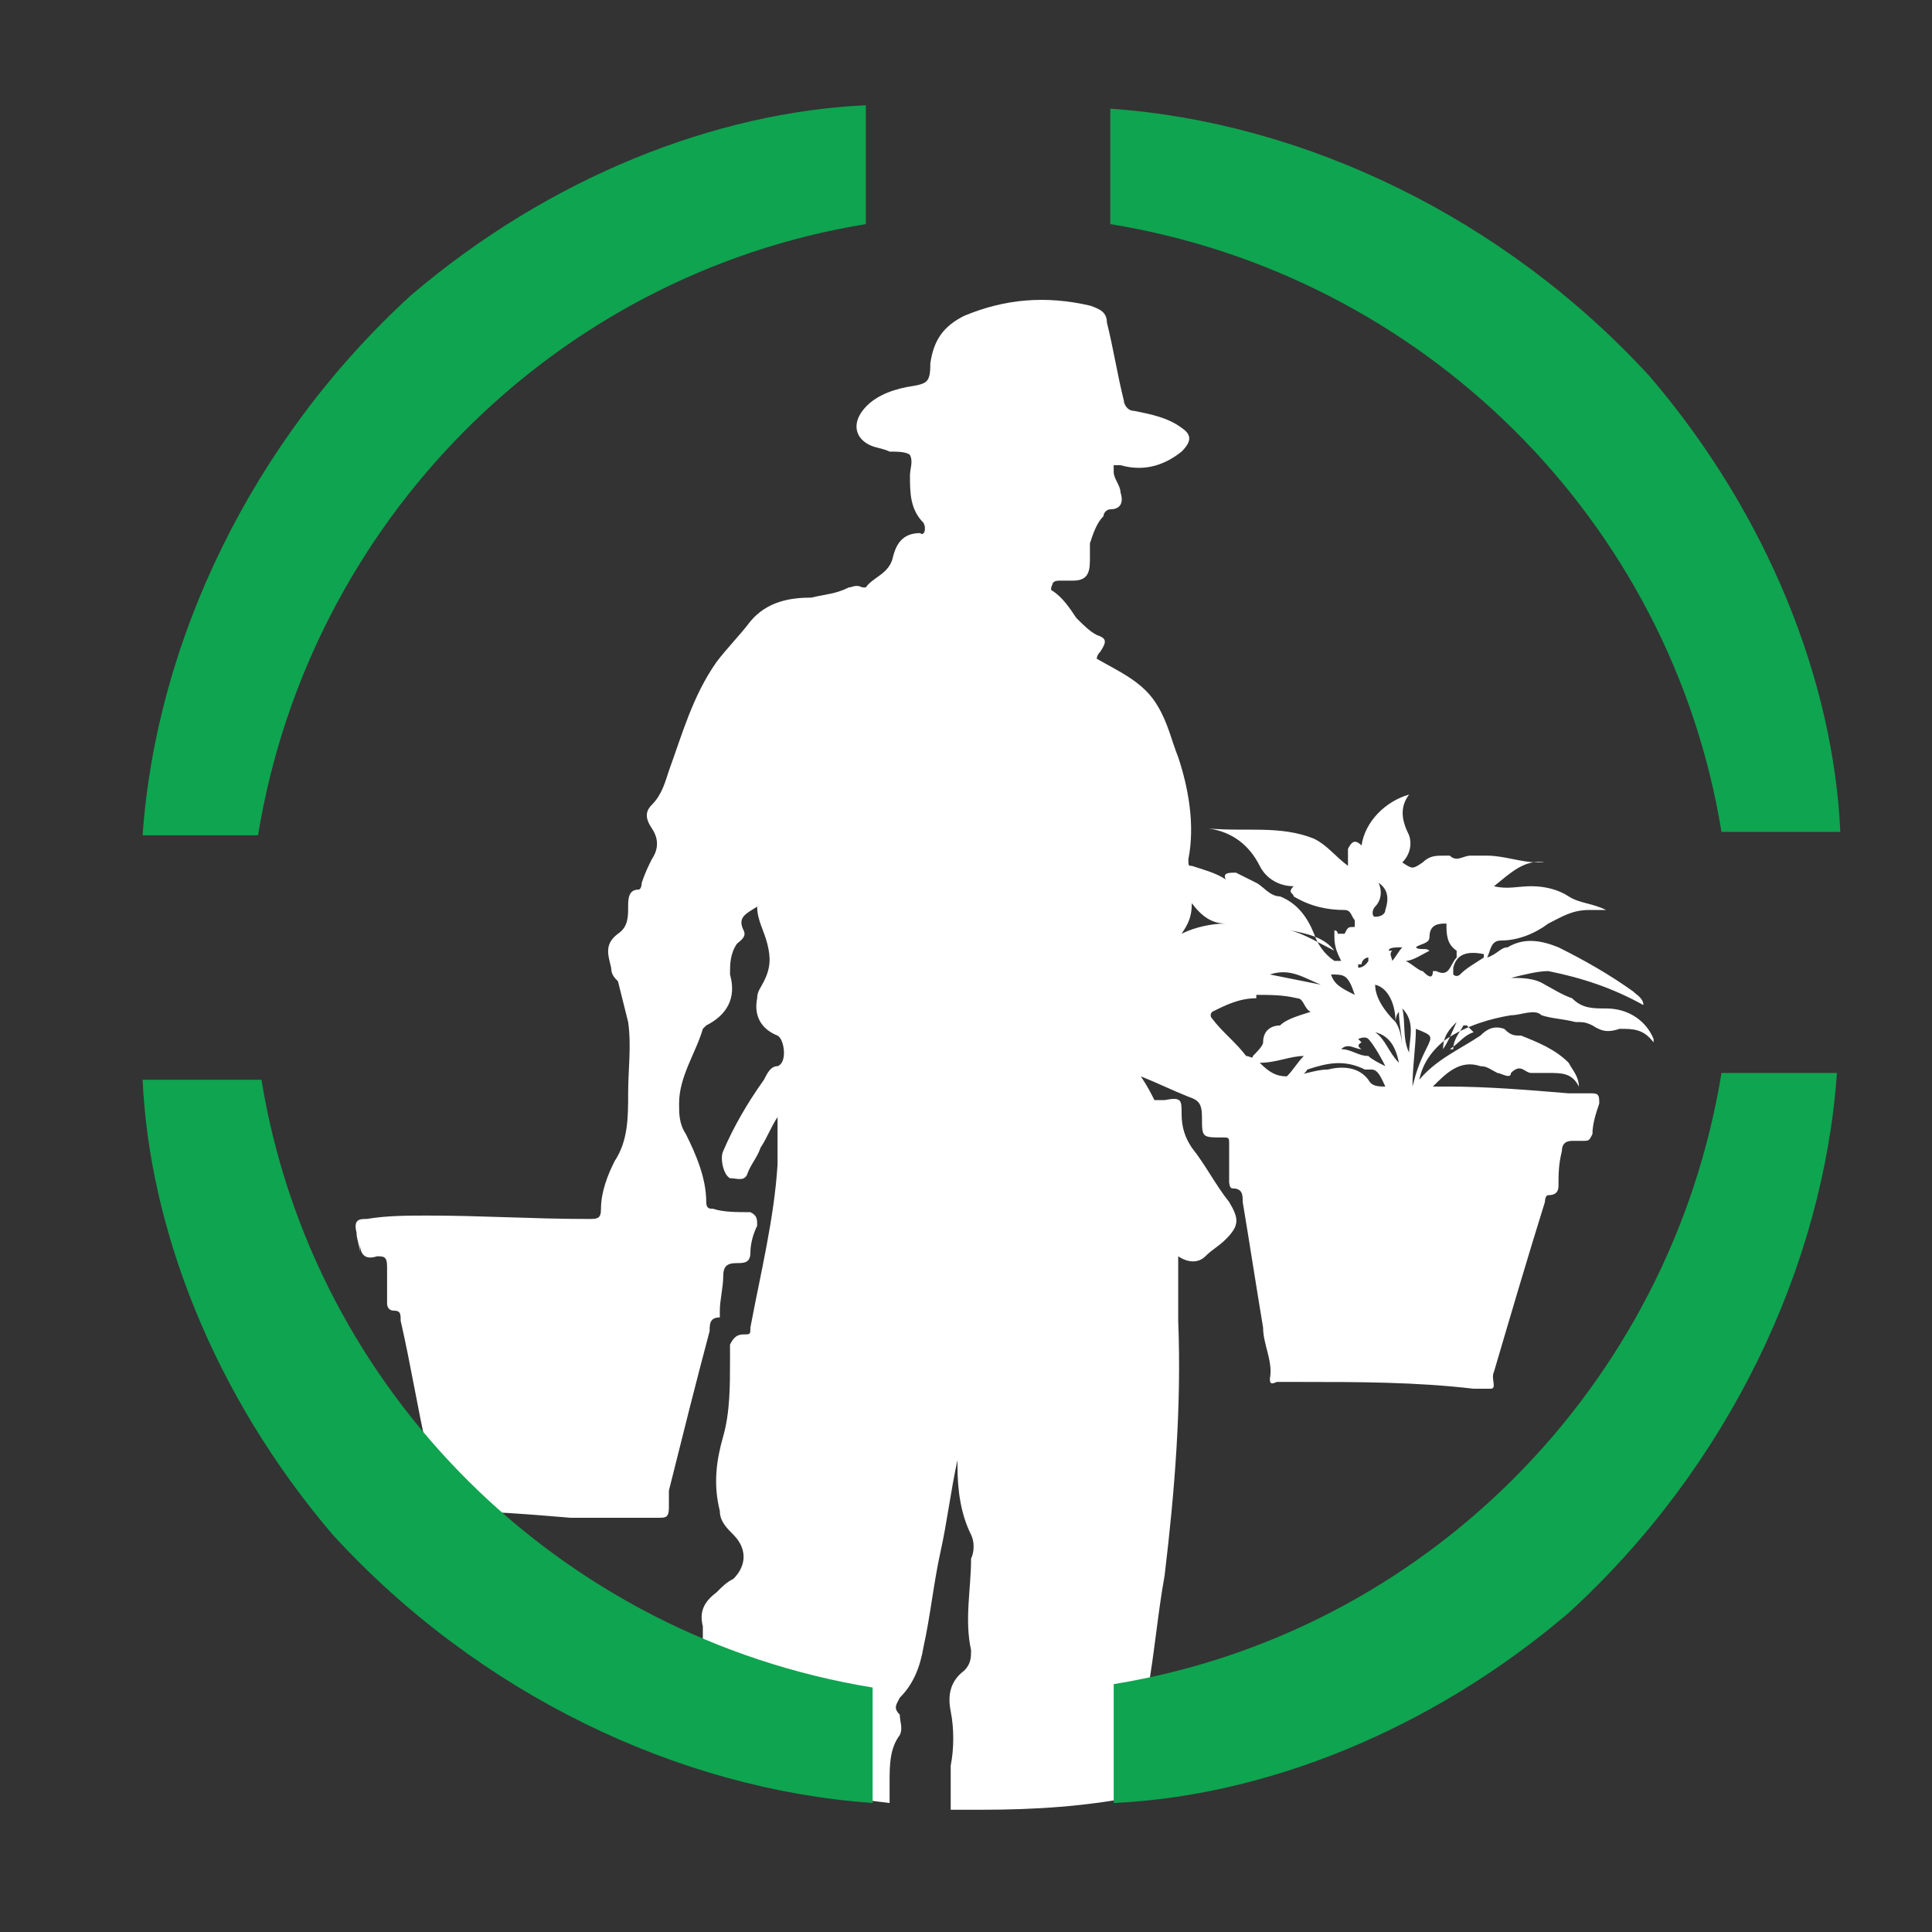 <?xml version="1.0" encoding="UTF-8"?>
<svg xmlns="http://www.w3.org/2000/svg" version="1.1" viewBox="0 0 56.9 56.9">
  <rect x="0" y="0" width="56.9" height="56.9" fill="#333333" stroke="none"/>
  <defs>
    <style>
      .cls-1 {
        fill: #0fa450;
      }

      .cls-2 {
        fill: #fff;
      }
    </style>
  </defs>
  <!-- Generator: Adobe Illustrator 28.7.5, SVG Export Plug-In . SVG Version: 1.2.0 Build 176)  -->
  <g>
    <g id="Calque_1">
      <g>
        <path class="cls-2" d="M10.6,36.6c0,.4.2.5.5.4.2,0,.3,0,.3.3,0,.4,0,.7,0,1.1,0,0,0,.2.2.2.2,0,.2.1.2.3.3,1.3.5,2.6.8,3.9,0,.5.3.9.3,1.4,0,.2,0,.3.3.3,1.2,0,2.4.1,3.6.2.9,0,1.8,0,2.6,0,.2,0,.3,0,.3-.3,0-.2,0-.3,0-.5.4-1.6.8-3.2,1.2-4.7,0-.2,0-.4.3-.4,0,0,0-.1,0-.2,0-.3.1-.7.1-1,0-.3.1-.4.4-.4.2,0,.4,0,.4-.3,0-.3.1-.6.2-.8,0-.2,0-.3-.2-.4-.4,0-.8,0-1.1-.1-.1,0-.2,0-.2-.2,0-.7-.3-1.4-.6-2-.2-.3-.2-.6-.2-.9,0-.8.5-1.5.7-2.2,0,0,0,0,.1-.1.6-.3.9-.8.7-1.5,0-.3,0-.6.2-.9.1-.1.3-.2.2-.4-.2-.4.1-.5.4-.7,0,.4.2.7.3,1.1.1.4.1.7-.1,1.1-.1.2-.2.3-.2.5-.1.5.1.9.6,1.1.2.1.3.8,0,.9-.2,0-.3.2-.4.4-.5.7-.9,1.4-1.2,2.1-.1.2,0,.7.2.8.2,0,.4.1.5-.1.1-.3.3-.5.4-.8.2-.3.3-.6.5-.9,0,.5,0,.9,0,1.4-.1,1.6-.5,3.2-.8,4.8,0,.2,0,.2-.2.2-.2,0-.3.1-.4.3,0,.2,0,.3,0,.5,0,.7,0,1.5-.2,2.2-.2.7-.3,1.4-.1,2.2,0,.3.2.5.4.7.4.4.4.9,0,1.3-.2.1-.3.2-.5.4-.4.3-.5.6-.4,1,0,.4,0,.9,0,1.3-.3.8-.2,1.6.1,2.4,0,0,0,.2,0,.3,1.7.6,3.6,1,5.4,1.2,0-.2,0-.4,0-.6,0-.5,0-1,.3-1.4.1-.2,0-.4,0-.6-.2-.2-.1-.3,0-.5.4-.4.6-.9.7-1.5.2-.9.3-1.9.5-2.8.2-.9.3-1.8.5-2.7,0,0,0,.1,0,.2,0,.7.1,1.4.4,2,.1.2.1.5,0,.7,0,.9-.2,1.8,0,2.7,0,.2,0,.4-.2.6-.4.3-.5.7-.4,1.2.1.5.1,1.1,0,1.6,0,.4,0,.9,0,1.3.3,0,.6,0,.9,0,1.6,0,3.1-.1,4.6-.4,0-.1-.1-.2-.2-.3-.4-.5-.5-1,0-1.6.3-.4.5-.8.5-1.2.2-1.1.3-2.3.5-3.4.3-2.5.5-5,.4-7.5,0-.6,0-1.3,0-1.9.3.2.6.2.8,0,.2-.2.4-.3.6-.5.4-.4.4-.6.1-1.1-.4-.5-.7-1.1-1.1-1.6-.2-.3-.3-.6-.3-1,0-.4,0-.5-.5-.4-.1,0-.2,0-.3,0-.1-.2-.2-.4-.4-.7.5.2.9.4,1.4.6.3.1.4.2.4.6,0,.6,0,.6.6.6.2,0,.2,0,.2.2,0,.4,0,.7,0,1.1,0,0,0,.2.1.2.3,0,.3.2.3.4.2,1.2.4,2.5.6,3.7,0,.5.3,1,.2,1.5,0,.1,0,.2.2.1.2,0,.5,0,.7,0,1.7,0,3.4,0,5.1.2.2,0,.4,0,.5,0,.2,0,0-.3.1-.5.5-1.7,1-3.4,1.5-5,0,0,0-.2.1-.2.3,0,.3-.2.3-.3,0-.3,0-.6.1-1,0-.2.1-.3.3-.3,0,0,.2,0,.3,0,.2,0,.2,0,.3-.2,0-.3.1-.6.2-.9,0-.2,0-.3-.2-.3-.2,0-.5,0-.7,0-1.2-.1-2.4-.2-3.6-.2-.1,0-.3,0-.4,0,.4-.4.8-.8,1.4-.6.2,0,.3.1.5.2.1,0,.4.2.4,0,.3-.3.4,0,.6,0,.2,0,.4,0,.5,0,.4,0,.7,0,.9.4,0-.3-.2-.5-.3-.7-.4-.4-.9-.6-1.4-.8-.2,0-.3,0-.5-.2-.3-.1-.5,0-.7.2-.6.4-1.3.7-1.8,1.3.1-.5.4-.9.8-1.2.6-.4,1.3-.6,1.9-.7.3,0,.7-.2.9,0,.3.1.6.1,1,.2.2,0,.3,0,.5.1.3.2.5.2.8.1.4,0,.7,0,1,.4,0,0,0-.1,0-.1-.2-.5-.7-.9-1.4-.9-.4,0-.7,0-1-.3-.3-.1-.6-.3-.8-.4-.3-.2-.7-.2-1-.2,0,0,0,0,0,0,.4-.1.8-.2,1.1-.2,1,.2,1.9.5,2.8,1,0-.2-.2-.3-.3-.4-.7-.5-1.4-.9-2.2-1.3-.5-.2-1-.3-1.5,0-.2,0-.3.2-.6.3.1-.2.1-.5.4-.5.5,0,1-.2,1.4-.5.4-.2.7-.4,1.2-.4.2,0,.3,0,.5,0-.4-.2-.8-.2-1.1-.4-.3-.2-.7-.3-1.1-.3-.4,0-.7.1-1.1,0,.5-.4.9-.8,1.5-.7,0,0-.1,0-.2,0-.5,0-1-.2-1.5-.2-.2,0-.3,0-.5,0-.2,0-.4.2-.6,0,0,0-.2,0-.2,0-.2,0-.4,0-.6.2-.3.2-.3.2-.6,0,.2-.2.3-.5.2-.8-.2-.4-.3-.8,0-1.2-.7.2-1.3.8-1.4,1.5-.2-.2-.3-.1-.4.1,0,.2,0,.3,0,.5-.4-.3-.6-.6-1-.8-1-.4-2-.2-3.1-.3.7.1,1.2.5,1.5,1.1.2.4.6.6,1,.6-.2.2,0,.2,0,.3.5.3,1,.4,1.5.4.2,0,.2.2.3.3,0,0,0,.2,0,.2-.2,0-.2,0-.3.2-.1,0-.2,0-.2,0,0,0,0-.1-.1-.1,0,0,0,0,0,.2,0,.3.1.5.2.7-.1,0-.1,0-.2,0-.3-.2-.5-.5-.6-.8-.2-.5-.5-.9-1-1.1-.3,0-.5-.3-.7-.4-.2-.1-.4-.2-.6-.3-.2,0-.4,0-.3.2-.3-.2-.7-.3-1-.4-.1,0-.1,0-.1-.2.2-1,0-2.1-.3-3-.2-.5-.3-1-.6-1.5-.4-.7-1.1-1-1.8-1.4,0,0,0-.1.1-.2.2-.3.2-.4-.1-.5-.2-.1-.4-.3-.6-.5-.2-.3-.4-.6-.7-.8,0,0-.1,0,0-.2,0,0,0-.1.2-.1.1,0,.3,0,.4,0,.4,0,.5-.2.5-.6,0-.2,0-.3,0-.5.1-.3.2-.6.4-.8,0-.1.1-.2.2-.2.3,0,.4-.2.3-.5,0-.2-.2-.4-.2-.6,0,0,0-.2,0-.2,0,0,.1,0,.2,0,.7.2,1.3,0,1.8-.4.3-.3.3-.5,0-.7-.4-.3-.9-.4-1.4-.5-.2,0-.3-.2-.3-.3-.2-.8-.3-1.5-.5-2.3,0-.3-.2-.4-.5-.5-1.3-.3-2.5-.2-3.7.3-.6.3-.9.7-1,1.4,0,.6-.1.6-.7.7-.5.1-1,.3-1.3.7-.3.4-.2.8.2,1,.2.1.4.1.6.2.2,0,.5,0,.6.1.1.2,0,.4,0,.6,0,.5,0,1,.4,1.4.1.2,0,.4-.1.3-.5,0-.7.3-.8.7-.1.5-.6.6-.8.9,0,0,0,0-.1,0-.2-.1-.3,0-.4,0-.4.2-.7.2-1.1.3-.6,0-1.3.1-1.8.7-.3.4-.7.8-1,1.2-.7,1-1,2.1-1.4,3.2-.1.3-.2.7-.5,1-.2.2-.2.4,0,.7.2.3.2.6,0,.9-.1.2-.2.4-.3.7,0,0,0,.2-.1.2-.3,0-.3.3-.3.5,0,.3,0,.6-.3.8-.4.3-.3.6-.2,1,0,.2.1.3.2.4.1.4.2.8.3,1.2.1.7,0,1.4,0,2.1,0,.7,0,1.4-.4,2-.2.4-.4.9-.4,1.4,0,.3-.1.3-.4.3-1.6,0-3.1-.1-4.7-.1-.6,0-1.2,0-1.8.1-.2,0-.4,0-.3.4,0,.2.1.4.1.6ZM40.8,32c-.2,0-.4,0-.5-.2-.3-.4-.8-.4-1.2-.3-.4,0-.8.2-1.2.2-.3,0-.5-.1-.8-.4.5,0,.9-.2,1.3-.2-.2.2-.3.4-.5.6.3,0,.5,0,.6-.2.6-.2,1.1-.3,1.7,0,0,0,.1,0,.2,0,.2,0,.3.3.4.5,0,0,0,0,0,0ZM40.5,30.4c.4.1.6.4.7.9-.3-.3-.4-.7-.7-.9ZM41.3,31.2c0-.4,0-.8-.2-1.1,0,0,0,0,0,0,0,0,0,0,0,0-.3-.3-.6-.7-.6-1.1.4.1.6.6.6,1.1,0,0,0,0,0,0,0,0,0,0,0,0,0,0,0-.2.1-.3,0,.5.2,1,0,1.4ZM42,30.9c-.2.4-.3.7-.4,1.1,0-.6.1-1.2.1-1.7.5.2.5.2.3.6ZM42.8,30.9c0-.3.2-.5.3-.7,0,0,0,0,.1,0,0,0,.1.1.2.2-.3.1-.4.3-.7.5ZM42.5,30.9c0-.4.2-.6.4-.8-.1.2-.2.5-.4.8ZM43.7,28.2c-.3.2-.5.3-.7.5,0,0-.1.1-.2,0,0,0,0-.1,0-.2.1-.4.4-.5.9-.4ZM41.7,27.9c.1-.1.4-.1.4-.3,0-.4.3-.4.5-.4,0,.3,0,.6.3.8,0,0,0,.1,0,.2-.2.2-.2.6-.6.4,0,0-.1,0-.1,0,0,.3-.2.1-.3,0-.1,0-.3-.2-.5-.3.2,0,.5-.2.7-.3-.1-.1-.3,0-.4-.1ZM41.5,31c-.2-.4-.1-.9-.2-1.3.4.4.2.9.2,1.3ZM40.9,28c0-.1.2-.1.4-.1-.1.1-.2.3-.3.4,0-.1-.1-.2,0-.3ZM40.5,26.7c.2-.2.2-.5.1-.7.3.2.3.5.2.8,0,.1-.1.2-.3.2-.1,0-.1-.2,0-.3ZM40.1,28.4c0-.1.1-.2.2-.2,0,0,0,0,0,.1,0,0-.1.2-.3.2,0,0,0,0,0-.1ZM40,30.6c0,0,.2-.1.3,0,.1.1.3.4.5.8-.2-.1-.4-.2-.5-.3-.3,0-.5-.2-.8-.2.2-.2.4,0,.6,0,0,0-.2-.1,0-.2ZM39.9,29.3c-.4-.2-.6-.3-.7-.6.4,0,.5,0,.7.6ZM39.3,28c-.4-.2-.9-.5-1.3-.6.5.1,1,.2,1.3.6ZM38.9,29c-.5-.1-1-.2-1.5-.3.6-.2,1,.1,1.5.3ZM37,29.3c.4,0,.8,0,1.2.1.2,0,.2.3.4.4-.3.1-.7.2-.9.4-.2,0-.5.1-.5.5,0,.1-.2.3-.3.4,0,.1-.1,0-.2,0-.3-.4-.7-.7-1-1.1-.1-.1,0-.2,0-.2.4-.2.8-.4,1.3-.4ZM35.1,26.6c.3.4.6.6,1,.6-.4,0-.9.1-1.3.3.2-.3.3-.5.3-.9Z"/>
        <g>
          <path class="cls-1" d="M7.6,24.6c1.5-9.2,8.7-16.5,17.9-18,0-1.2,0-2.3,0-3.5-4.4.2-9.3,2.1-13.4,5.6-4.7,4.3-7.5,10.2-7.9,15.9,1.2,0,2.3,0,3.4,0Z"/>
          <path class="cls-1" d="M32.7,6.6c9.2,1.5,16.5,8.7,18,17.9,1.2,0,2.3,0,3.5,0-.2-4.4-2.1-9.3-5.6-13.4-4.3-4.7-10.2-7.5-15.9-7.9,0,1.2,0,2.3,0,3.4Z"/>
          <path class="cls-1" d="M50.7,31.6c-1.5,9.2-8.7,16.5-17.9,18,0,1.2,0,2.3,0,3.5,4.4-.2,9.3-2.1,13.4-5.6,4.7-4.3,7.5-10.2,7.9-15.9-1.2,0-2.3,0-3.4,0Z"/>
          <path class="cls-1" d="M25.7,49.7c-9.2-1.5-16.5-8.7-18-17.9-1.2,0-2.3,0-3.5,0,.2,4.4,2.1,9.3,5.6,13.4,4.3,4.7,10.2,7.5,15.9,7.9,0-1.2,0-2.3,0-3.4Z"/>
        </g>
      </g>
    </g>
  </g>
</svg>